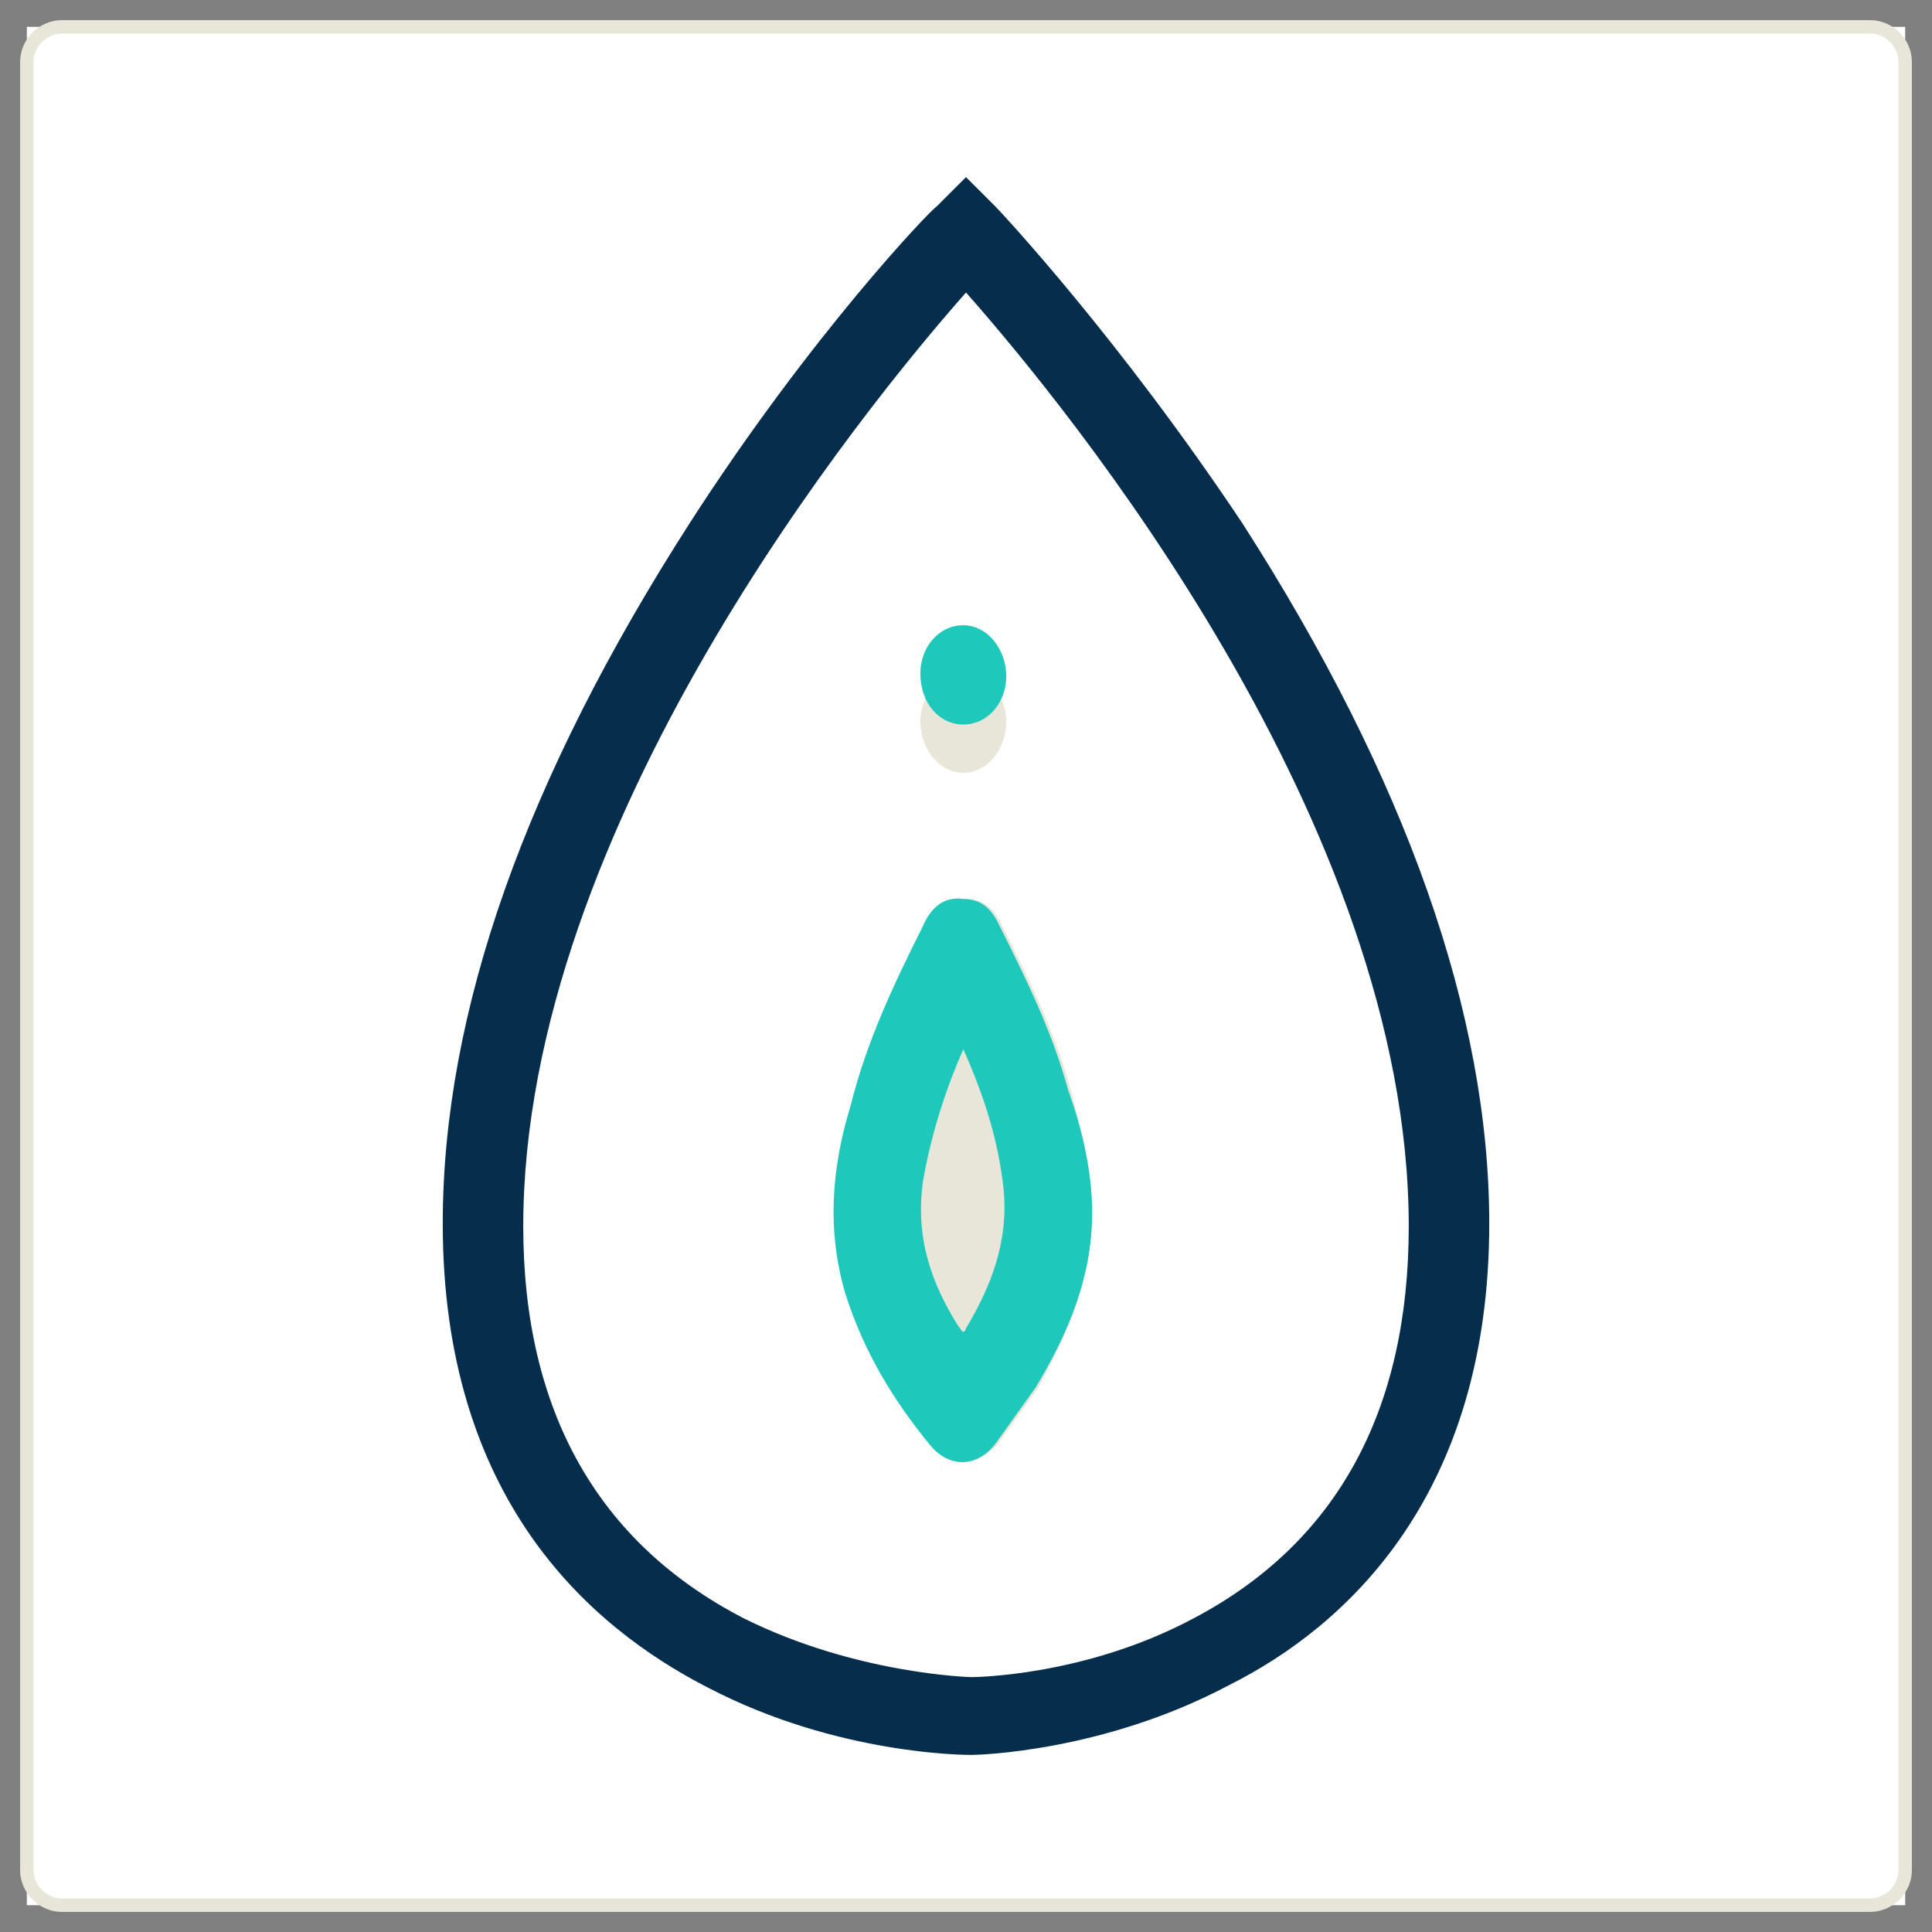 <svg width="72" height="72" viewBox="0 0 72 72" fill="none" xmlns="http://www.w3.org/2000/svg">
<rect x="0" y="0" width="72" height="72" fill="#808080" stroke="none"/>
<rect width="70" height="70" transform="translate(1 1.001)" fill="white"/>
<path d="M69.7 71.001H2.3C1.6 71.001 1 70.401 1 69.701V2.301C1 1.601 1.6 1.001 2.3 1.001H69.7C70.4 1.001 71 1.601 71 2.301V69.701C71 70.401 70.4 71.001 69.7 71.001Z" stroke="#E8E6D9" stroke-width="0.5" stroke-miterlimit="10"/>
<path d="M40.7 45.201C40.7 43.601 40.3 42.101 39.9 40.601C39.3 38.401 38.3 36.401 37.3 34.401C37 33.801 36.6 33.501 36 33.501C35.3 33.501 34.8 33.901 34.5 34.501C33.4 36.601 32.4 38.801 31.8 41.201C31.2 43.501 30.9 45.801 31.6 48.201C32.3 50.401 33.4 52.201 34.8 53.901C35.5 54.701 36.5 54.601 37.2 53.801L38.7 51.701C39.8 49.701 40.7 47.601 40.7 45.201ZM37.5 26.901C37.5 25.901 36.8 25.101 35.9 25.101C35 25.101 34.3 25.901 34.3 26.901C34.3 27.901 35 28.801 35.9 28.801C36.8 28.801 37.5 27.901 37.5 26.901Z" fill="#E8E6D9"/>
<path d="M40.7 45.201C40.7 47.601 39.8 49.701 38.6 51.701L37.1 53.801C36.4 54.701 35.4 54.701 34.7 53.901C33.3 52.201 32.2 50.401 31.5 48.201C30.8 45.801 31 43.501 31.7 41.201C32.3 38.801 33.3 36.701 34.4 34.501C34.7 33.801 35.2 33.401 35.9 33.501C36.5 33.501 36.9 33.801 37.2 34.401C38.2 36.401 39.2 38.401 39.8 40.601C40.3 42.001 40.7 43.601 40.7 45.201ZM35.9 39.101C35.2 40.701 34.7 42.301 34.4 44.001C34.1 46.101 34.7 47.801 35.7 49.401C35.8 49.501 35.9 49.801 36 49.501C36.9 48.001 37.6 46.301 37.4 44.301C37.2 42.501 36.7 40.901 35.9 39.101ZM37.5 25.201C37.5 26.201 36.8 27.001 35.9 27.001C35 27.001 34.3 26.201 34.3 25.101C34.3 24.101 35 23.301 35.9 23.301C36.8 23.301 37.5 24.201 37.5 25.201Z" fill="#1EC8BB"/>
<path d="M36.2 65.401C36 65.401 31.2 65.401 26.4 62.901C21.9 60.601 16.5 55.801 16.5 45.601C16.5 37.701 19.6 29.001 25.7 19.501C30.2 12.501 34.7 7.801 34.9 7.701L36 6.601L37.1 7.701C37.3 7.901 41.7 12.601 46.3 19.501C52.4 29.001 55.5 37.801 55.5 45.601C55.5 55.701 50.2 60.601 45.8 62.801C41.1 65.301 36.4 65.401 36.2 65.401ZM36 10.901C32.2 15.201 19.5 30.801 19.5 45.701C19.5 52.601 22.3 57.501 27.7 60.301C31.9 62.401 36.2 62.501 36.2 62.501C36.2 62.501 40.4 62.501 44.5 60.301C49.8 57.501 52.5 52.601 52.5 45.701C52.5 30.701 39.8 15.201 36 10.901Z" fill="#062D4C"/>
</svg>
